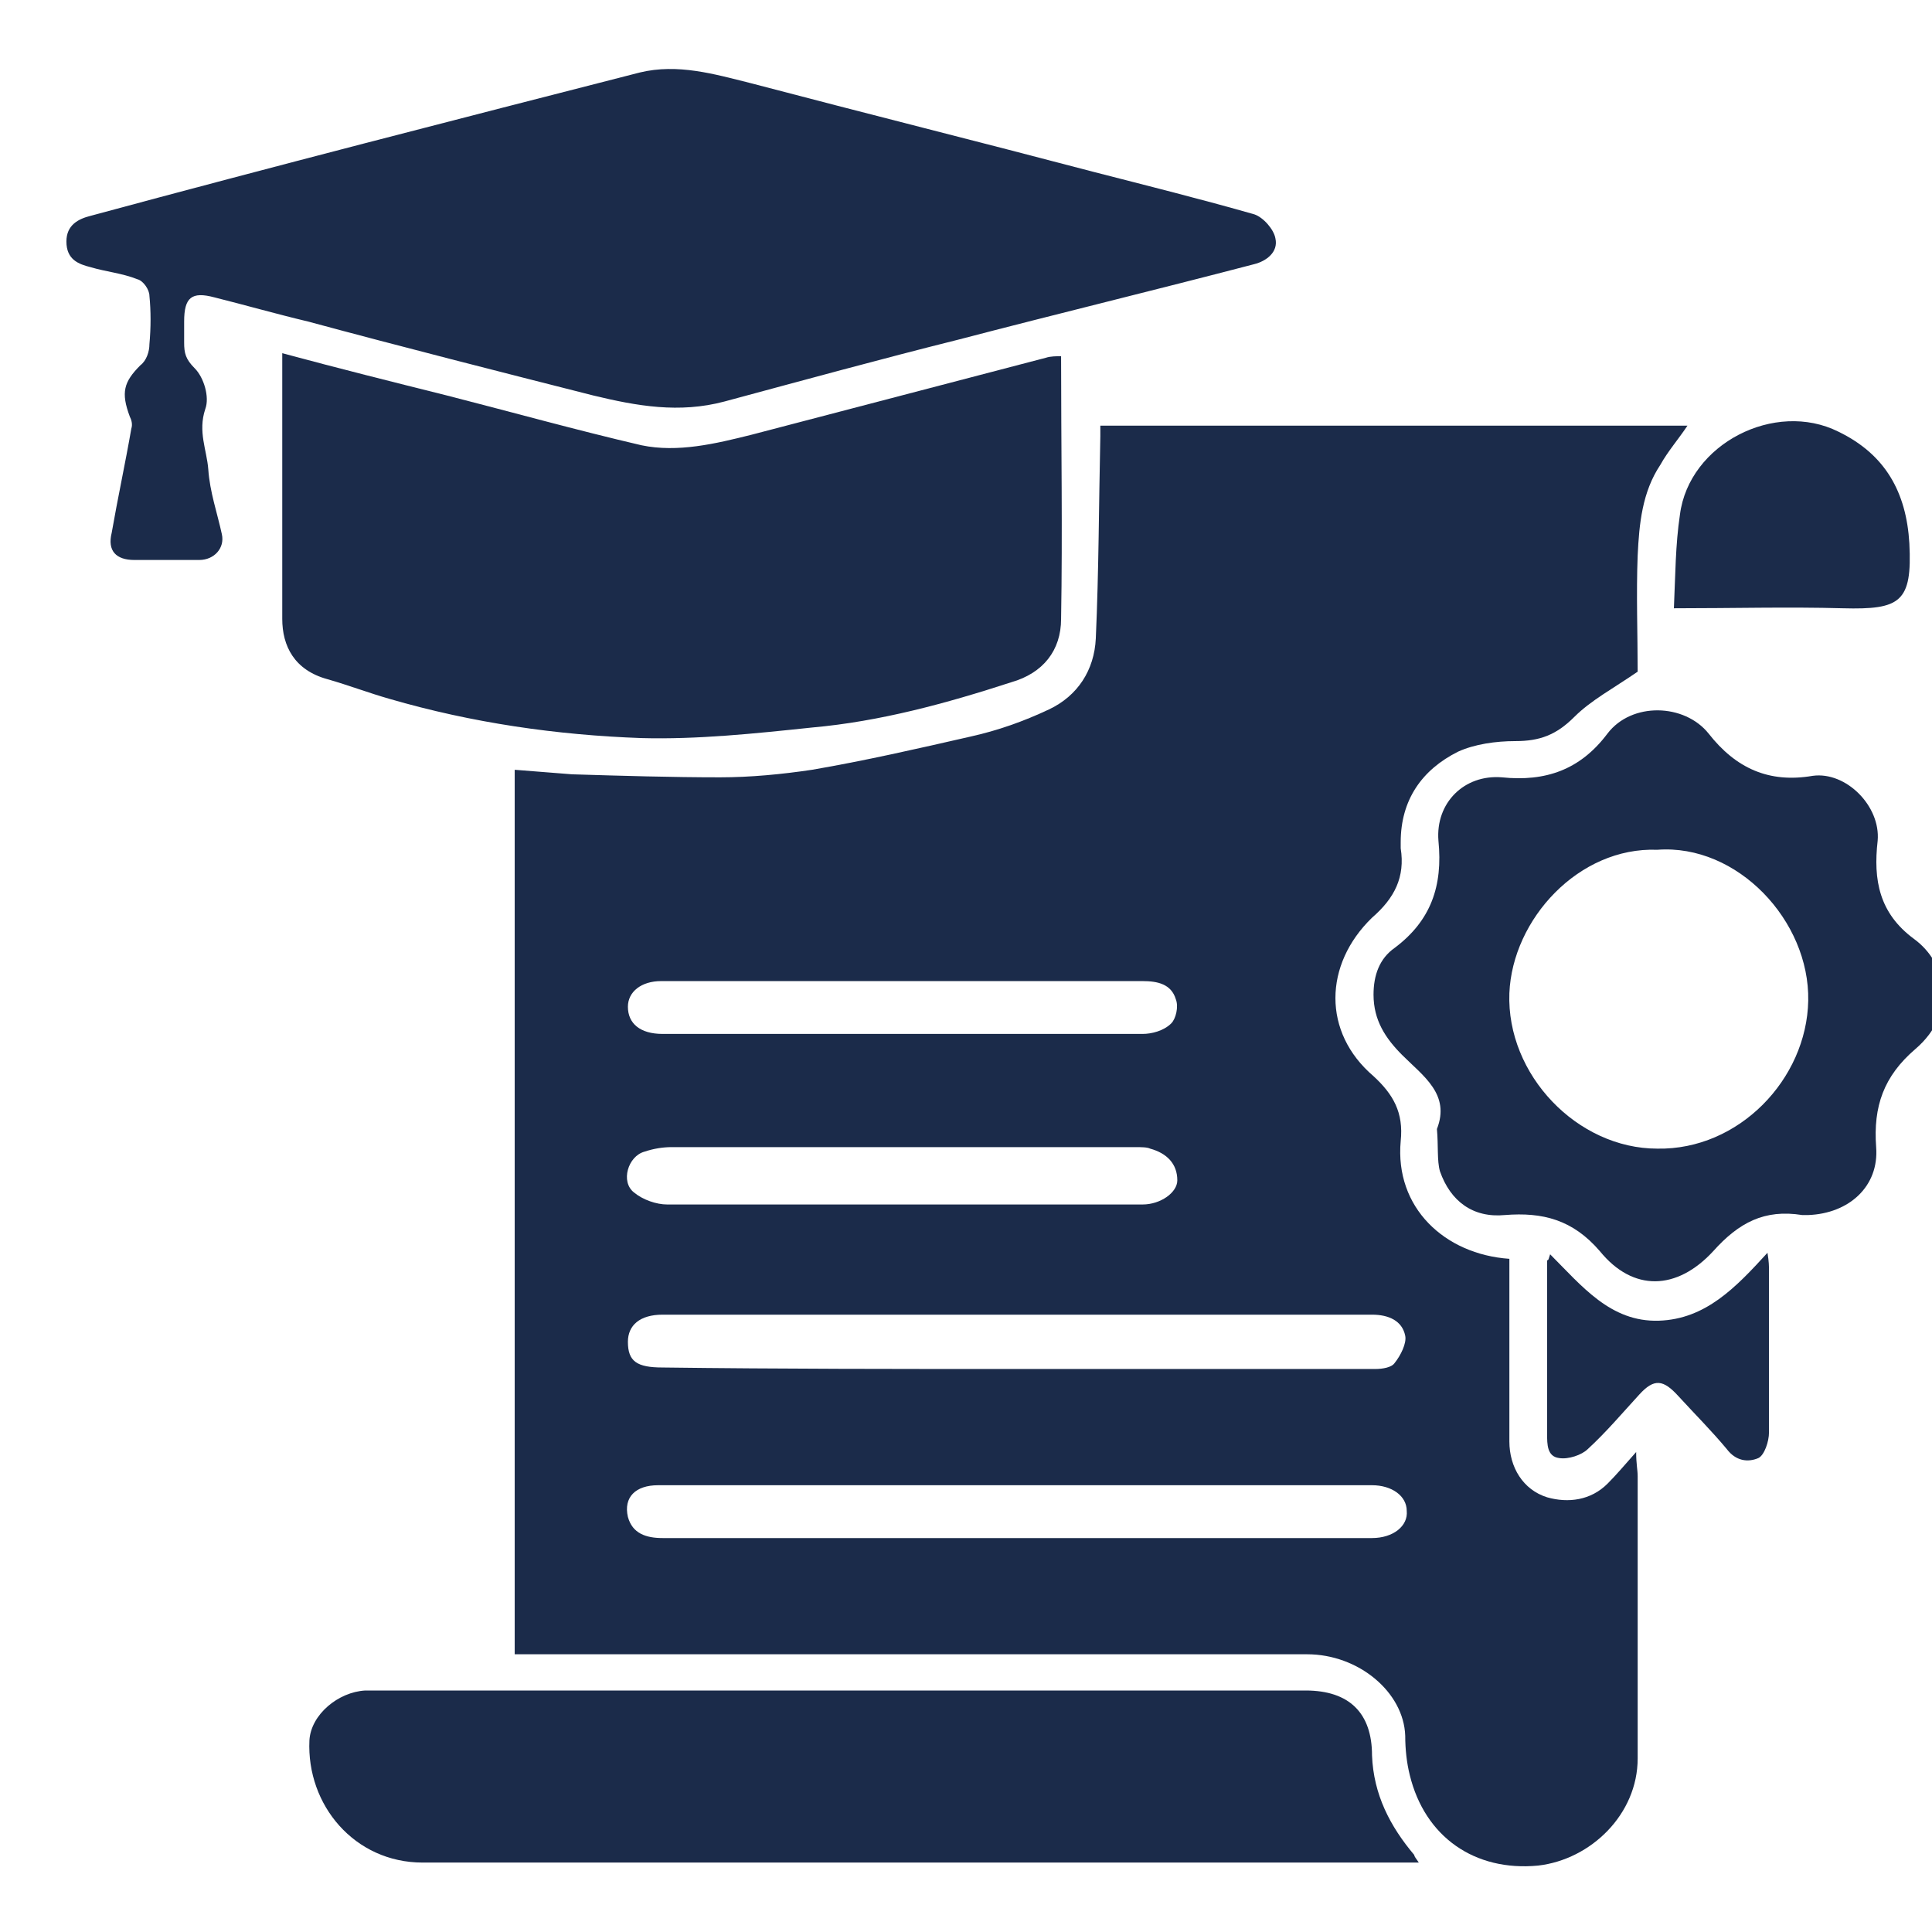 <svg xmlns="http://www.w3.org/2000/svg" xml:space="preserve" id="Layer_1" x="0" y="0" style="enable-background:new 0 0 128 128" version="1.1" viewBox="0 0 128 128"><style>.st0{fill:#1b2b4a}</style><path d="M108.5 44.5c-1.6 1.1-3.1 1.9-4.2 3-1.2 1.2-2.3 1.6-3.9 1.6-1.3 0-2.7.2-3.8.7-2.4 1.2-3.8 3.2-3.8 6v.4c.3 1.9-.4 3.3-1.9 4.6-3.2 3.1-3.3 7.6.1 10.5 1.3 1.2 2 2.4 1.8 4.3-.4 4.4 2.9 7.5 7.2 7.8v12.1c0 1.7.9 3.2 2.5 3.7 1.4.4 2.9.2 4-.9.6-.6 1.1-1.2 1.9-2.1 0 .8.1 1.2.1 1.6v18.7c0 3.7-3.1 6.7-6.6 7.1-4.2.4-7.5-1.9-8.5-6-.2-.8-.3-1.7-.3-2.6-.1-2.9-3.1-5.4-6.5-5.4H34.1V51c1.3.1 2.5.2 3.8.3 3.3.1 6.6.2 9.8.2 2 0 4.1-.2 6.1-.5 3.5-.6 7-1.4 10.5-2.2 1.8-.4 3.5-1 5.2-1.8 1.9-.9 3-2.6 3.1-4.7.2-4.5.2-8.9.3-13.4v-.7h38.9c-.6.9-1.3 1.7-1.8 2.6-1.2 1.8-1.4 3.9-1.5 6-.1 2.5 0 5.3 0 7.7zM67.3 90.7h23.8c.5 0 1.1-.1 1.3-.4.4-.5.8-1.3.7-1.8-.2-1-1.1-1.4-2.2-1.4h-47c-1.5 0-2.3.7-2.3 1.8 0 1.3.6 1.7 2.3 1.7 7.8.1 15.6.1 23.4.1zm.2 7.7H43.6c-1.5 0-2.3.8-2 2.1.3 1.1 1.2 1.4 2.3 1.4h47c1.4 0 2.4-.8 2.3-1.8 0-1-1-1.7-2.3-1.7H67.5zm-7.7-18.6H75.7c1.2 0 2.3-.8 2.3-1.6 0-1.1-.7-1.8-1.8-2.1-.2-.1-.6-.1-1-.1H44.5c-.6 0-1.2.1-1.8.3-1.1.3-1.6 2-.7 2.7.6.5 1.5.8 2.2.8h15.6zm-.2-11.3h16.1c.6 0 1.4-.2 1.9-.7.3-.3.5-1.1.3-1.6-.3-1-1.2-1.2-2.2-1.2H43.8c-1.3 0-2.2.7-2.2 1.7 0 1.1.8 1.8 2.3 1.8h15.7zM10.9 37.1h-2c-1.2 0-1.8-.6-1.5-1.8.4-2.3.9-4.6 1.3-6.9.1-.3 0-.6-.1-.8-.6-1.6-.4-2.3.7-3.4.4-.3.6-.9.6-1.4.1-1.1.1-2.2 0-3.2 0-.4-.4-1-.8-1.1-1-.4-2.1-.5-3.1-.8-.8-.2-1.6-.5-1.6-1.7 0-1.1.8-1.5 1.6-1.7C18.2 11 30.3 7.9 42.4 4.8c2.5-.6 4.9.1 7.3.7 7.6 2 15.2 3.9 22.8 5.9 3.5.9 7.1 1.8 10.6 2.8.6.2 1.3 1 1.4 1.6.2.9-.6 1.5-1.4 1.7-6.5 1.7-13.1 3.3-19.6 5-5.2 1.3-10.3 2.7-15.5 4.1-3 .8-5.8.3-8.7-.4-6.3-1.6-12.6-3.2-18.9-4.9-2.1-.5-4.2-1.1-6.2-1.6-1.5-.4-2 0-2 1.6v1.4c0 .7.1 1.1.7 1.7.6.6 1 1.9.7 2.7-.5 1.5.1 2.7.2 4 .1 1.5.6 2.9.9 4.3.2.9-.5 1.7-1.5 1.7h-2.3z" class="st0"/><path d="M18.7 23.4c3.7 1 7.3 1.9 10.9 2.8 4.3 1.1 8.6 2.3 12.9 3.3 2.4.5 4.9-.1 7.3-.7l19.5-5.1c.3-.1.7-.1 1-.1 0 5.8.1 11.6 0 17.4 0 2.1-1.2 3.6-3.3 4.2-4.3 1.4-8.7 2.6-13.2 3-3.8.4-7.6.8-11.3.7-5.6-.2-11.2-1-16.7-2.6-1.4-.4-2.7-.9-4.1-1.3-2.2-.6-3-2.2-3-4V23.4zM94 123.4H28c-4.5 0-7.7-3.8-7.5-8.1.1-1.7 1.9-3.2 3.7-3.3h62.3c2.9 0 4.4 1.5 4.4 4.3.1 2.6 1.2 4.7 2.8 6.6 0 .1.1.2.3.5zM95.2 74.8c.9-2.3-.9-3.5-2.3-4.9-1.1-1.1-1.9-2.3-1.9-4 0-1.3.4-2.4 1.4-3.1 2.4-1.8 3.2-4.1 2.9-7.1-.2-2.5 1.7-4.4 4.2-4.2 2.9.3 5.2-.5 7-2.9 1.6-2.1 5.1-2 6.7 0 1.8 2.3 4 3.3 6.9 2.8 2.2-.3 4.5 2 4.3 4.3-.3 2.6.1 4.8 2.4 6.5 2.2 1.6 2.9 4.9.1 7.3-2.1 1.8-2.8 3.8-2.6 6.5.2 2.6-1.8 4.4-4.5 4.5h-.4c-2.5-.4-4.2.5-5.9 2.4-2.4 2.6-5.3 2.7-7.5 0-1.8-2.1-3.8-2.6-6.3-2.4-2.1.2-3.6-.9-4.3-2.9-.2-.7-.1-1.7-.2-2.8zm14.6-18.5c-5.2-.2-9.6 4.6-9.8 9.5-.2 5.4 4.5 10.3 9.8 10.3 5.4.1 9.9-4.6 10-9.8.1-5.3-4.7-10.4-10-10zM110.9 40.3c.1-2.2.1-4.2.4-6.2.6-4.7 6.3-7.6 10.5-5.5 3.1 1.5 4.5 4 4.7 7.4.2 3.9-.6 4.4-4.4 4.3-3.6-.1-7.3 0-11.2 0z" class="st0"/><path d="M102.7 83.1c2.1 2.1 4 4.5 7.2 4.4 3.1-.1 5.1-2.2 7.2-4.5.1.6.1.9.1 1.2v10.7c0 .6-.3 1.5-.7 1.7-.7.3-1.5.2-2.1-.6-1-1.2-2.1-2.3-3.2-3.5-1-1.1-1.6-1.2-2.6-.1-1.1 1.2-2.2 2.5-3.4 3.6-.4.4-1.3.7-1.9.6-.8-.1-.8-.9-.8-1.6V83.5c.1 0 .1-.1.2-.4z" class="st0"/></svg>